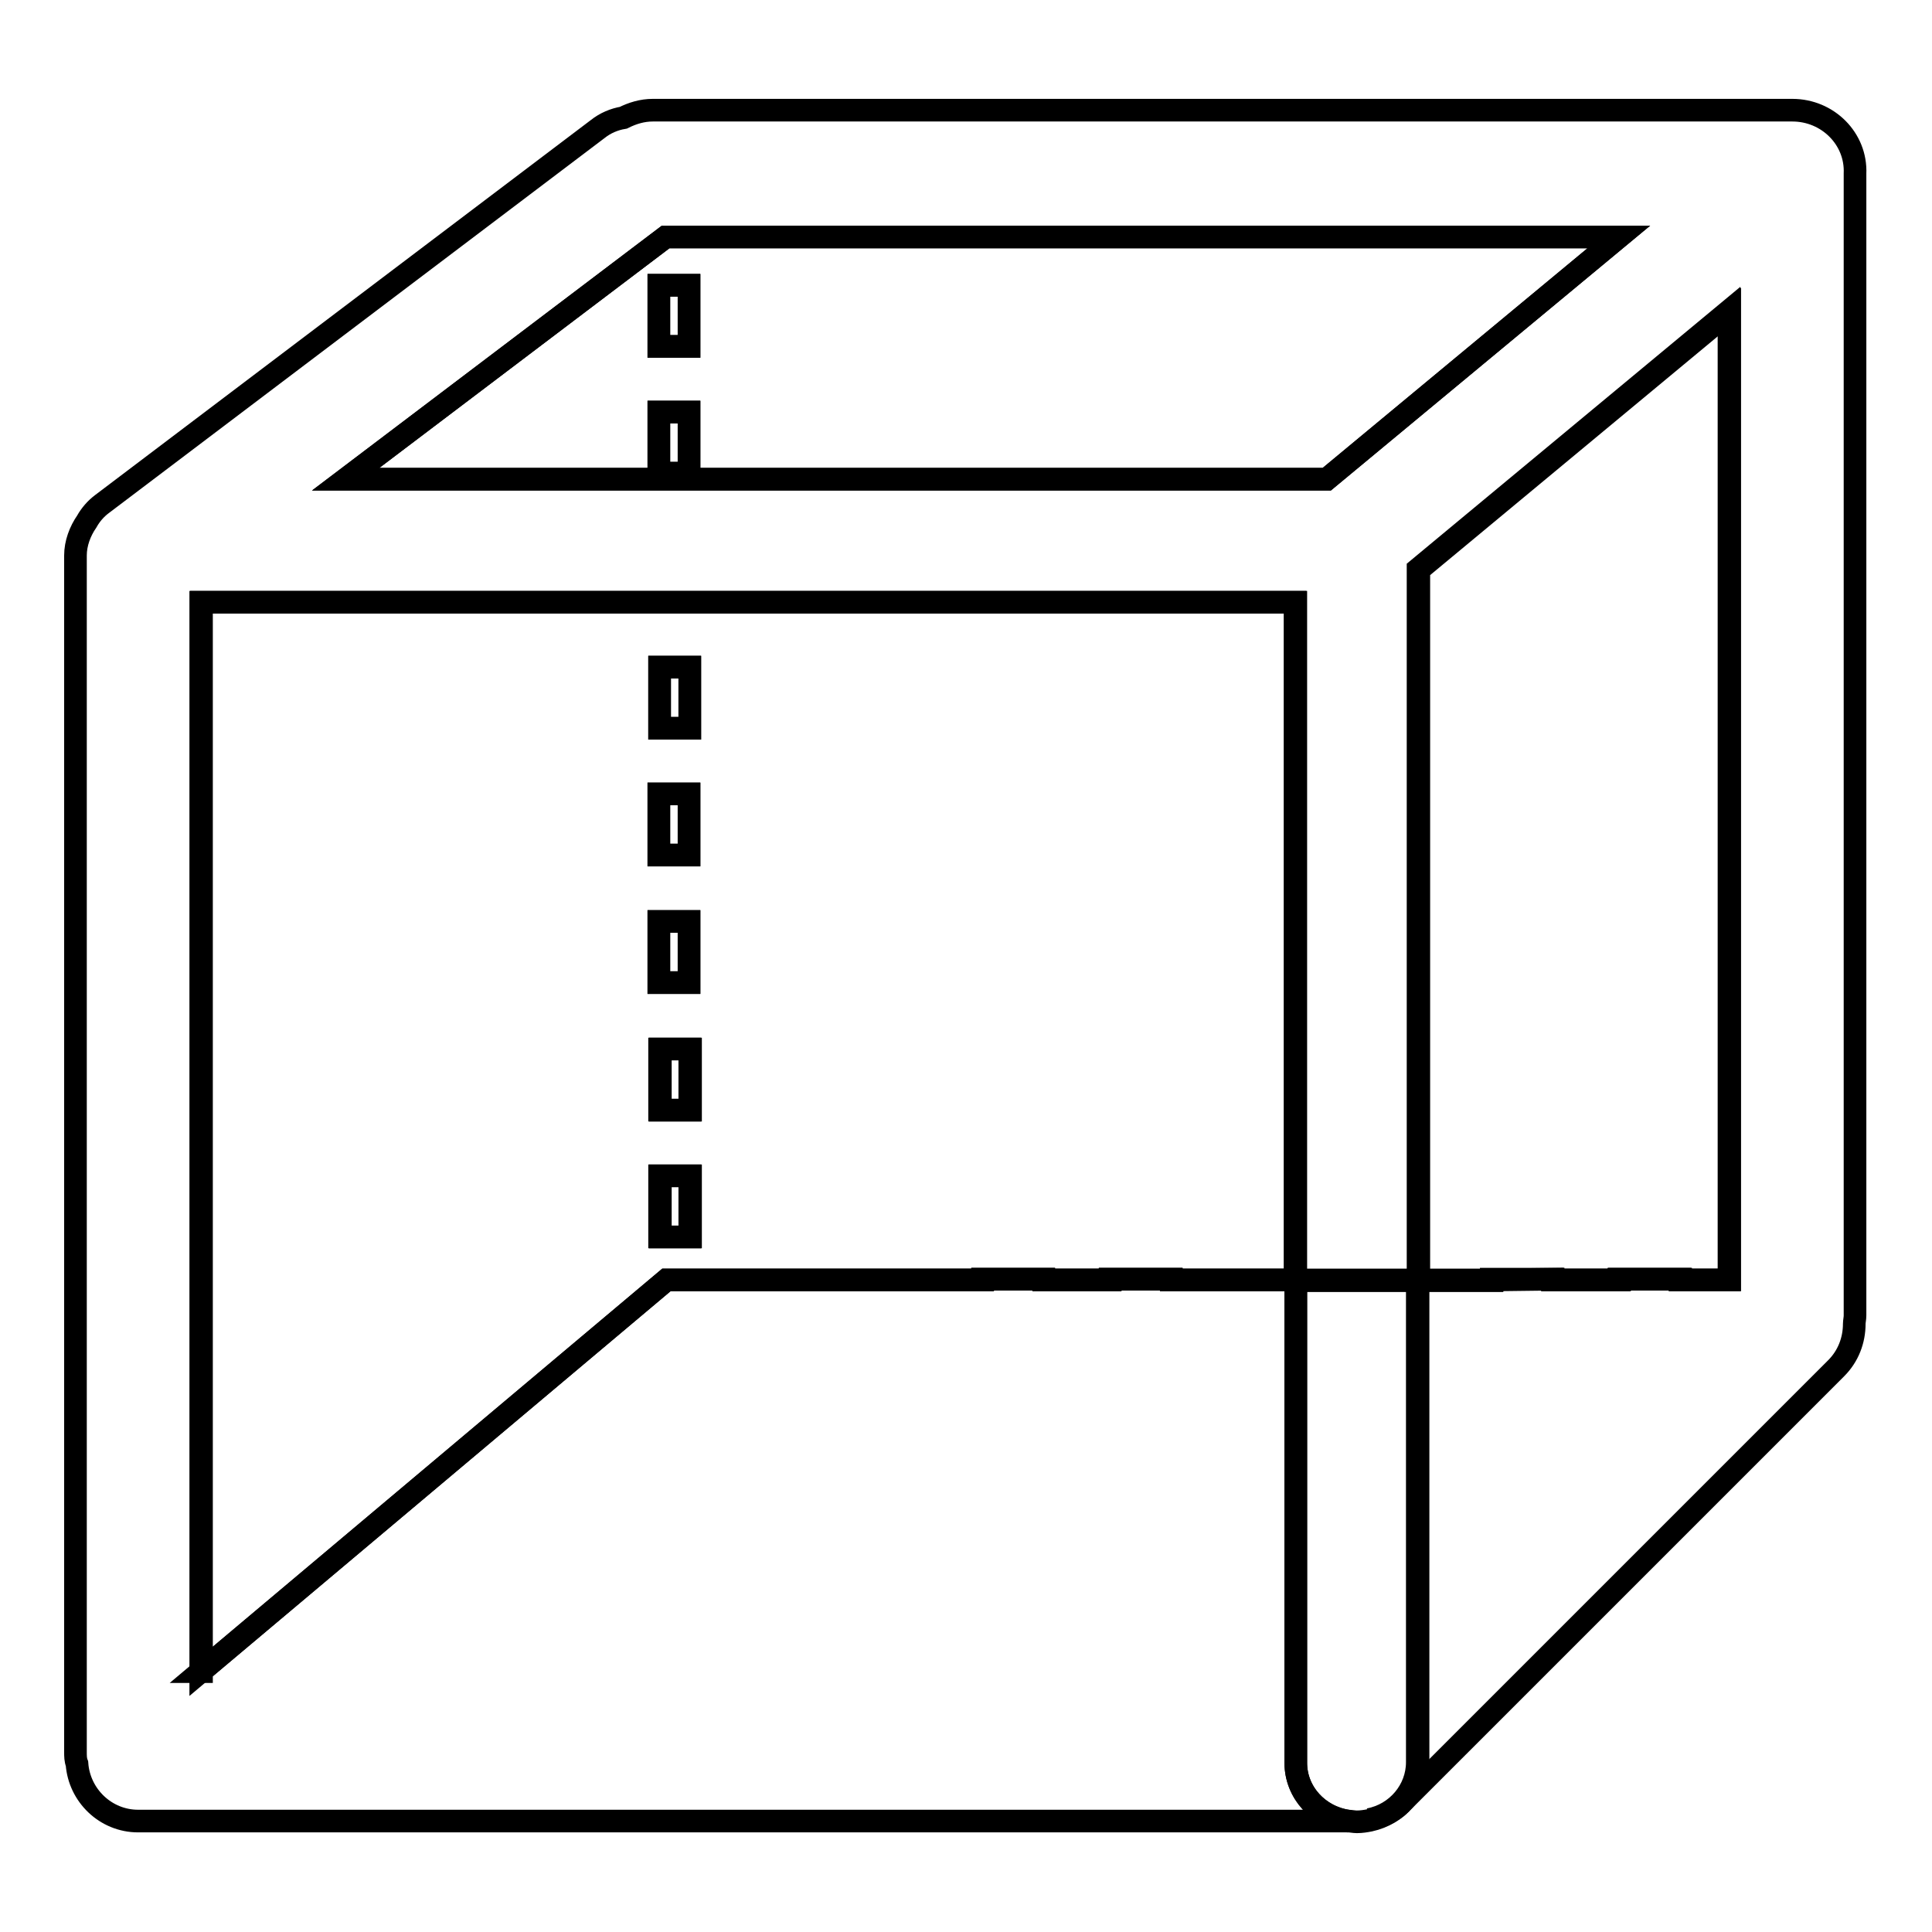<?xml version="1.0" encoding="utf-8"?>
<!-- Svg Vector Icons : http://www.onlinewebfonts.com/icon -->
<!DOCTYPE svg PUBLIC "-//W3C//DTD SVG 1.1//EN" "http://www.w3.org/Graphics/SVG/1.1/DTD/svg11.dtd">
<svg version="1.1" xmlns="http://www.w3.org/2000/svg" xmlns:xlink="http://www.w3.org/1999/xlink" x="0px" y="0px" viewBox="0 0 256 256" enable-background="new 0 0 256 256" xml:space="preserve">
<g><g><path stroke-width="3" fill-opacity="0" stroke="#000000"  d="M26.6,221.5l61.7-51.9h41.9v-0.1h8.1v0.1h8.8v-0.1h8.1v0.1h16.5V79.8h-145V221.5z M91.5,163.9h-4v-8.1h4V163.9z M91.5,147.1h-4V139h4V147.1z M87.4,88.4h4v8.1h-4V88.4z M87.3,105.2h4v8.1h-4V105.2z M87.3,122.1h4v8.1h-4V122.1z"/><path stroke-width="3" fill-opacity="0" stroke="#000000"  d="M197.7,169.6L197.7,169.6l8.1-0.1v0.1h8.8v-0.1h8.1v0.1h6.5V41.3l-41.2,34.2v94.2h0H197.7z"/><path stroke-width="3" fill-opacity="0" stroke="#000000"  d="M45.8,63.5h130l38.7-32.1H88.2L45.8,63.5z M91.3,62.7h-4v-8.1h4V62.7z M91.3,45.9h-4v-8.1h4V45.9z"/><path stroke-width="3" fill-opacity="0" stroke="#000000"  d="M87.3,37.8h4v8.1h-4V37.8z"/><path stroke-width="3" fill-opacity="0" stroke="#000000"  d="M87.3,54.6h4v8.1h-4V54.6z"/><path stroke-width="3" fill-opacity="0" stroke="#000000"  d="M87.4,88.4h4v8.1h-4V88.4z"/><path stroke-width="3" fill-opacity="0" stroke="#000000"  d="M87.3,105.2h4v8.1h-4V105.2z"/><path stroke-width="3" fill-opacity="0" stroke="#000000"  d="M87.3,122.1h4v8.1h-4V122.1z"/><path stroke-width="3" fill-opacity="0" stroke="#000000"  d="M87.4,139h4v8.1h-4V139z"/><path stroke-width="3" fill-opacity="0" stroke="#000000"  d="M87.4,155.8h4v8.1h-4V155.8z"/><path stroke-width="3" fill-opacity="0" stroke="#000000"  d="M237.5,14.6L237.5,14.6C237.5,14.6,237.5,14.6,237.5,14.6h-151c-1.4,0-2.7,0.4-3.9,1c-1.2,0.2-2.4,0.7-3.4,1.5L13.5,66.8c-0.8,0.6-1.5,1.4-2,2.3C10.6,70.4,10,72,10,73.6v158.5c0,0.6,0,1.1,0.2,1.6c0.3,4.2,3.8,7.6,8.1,7.6h160.3c-3.9-0.6-6.9-3.8-6.9-7.7v-64h16.2V75.4l41.2-34.2v128.4h-6.5v-0.1h-8.1v0.1h-8.8v-0.1h-8.1v0.1h-9.8v63.9c0,3.7-2.7,6.9-6.4,7.6c1.6-0.3,3.2-1,4.4-2.3l57.5-57.5c1.6-1.6,2.4-3.7,2.4-5.9c0-0.3,0.1-0.7,0.1-1.1V23C246,18.4,242.2,14.6,237.5,14.6z M171.7,169.6h-16.5v-0.1h-8.1v0.1h-8.8v-0.1h-8.1v0.1H88.3l-61.7,51.9V79.8h145V169.6L171.7,169.6z M175.8,63.5h-130l42.4-32.1h126.3L175.8,63.5z"/><path stroke-width="3" fill-opacity="0" stroke="#000000"  d="M187.9,233.6v-63.9h0h-16.2v63.9c0,3.9,3,7.2,6.9,7.7c0.4,0,0.8,0.1,1.2,0.1c0.6,0,1.2-0.1,1.7-0.2C185.2,240.4,187.9,237.3,187.9,233.6z"/></g></g>
</svg>